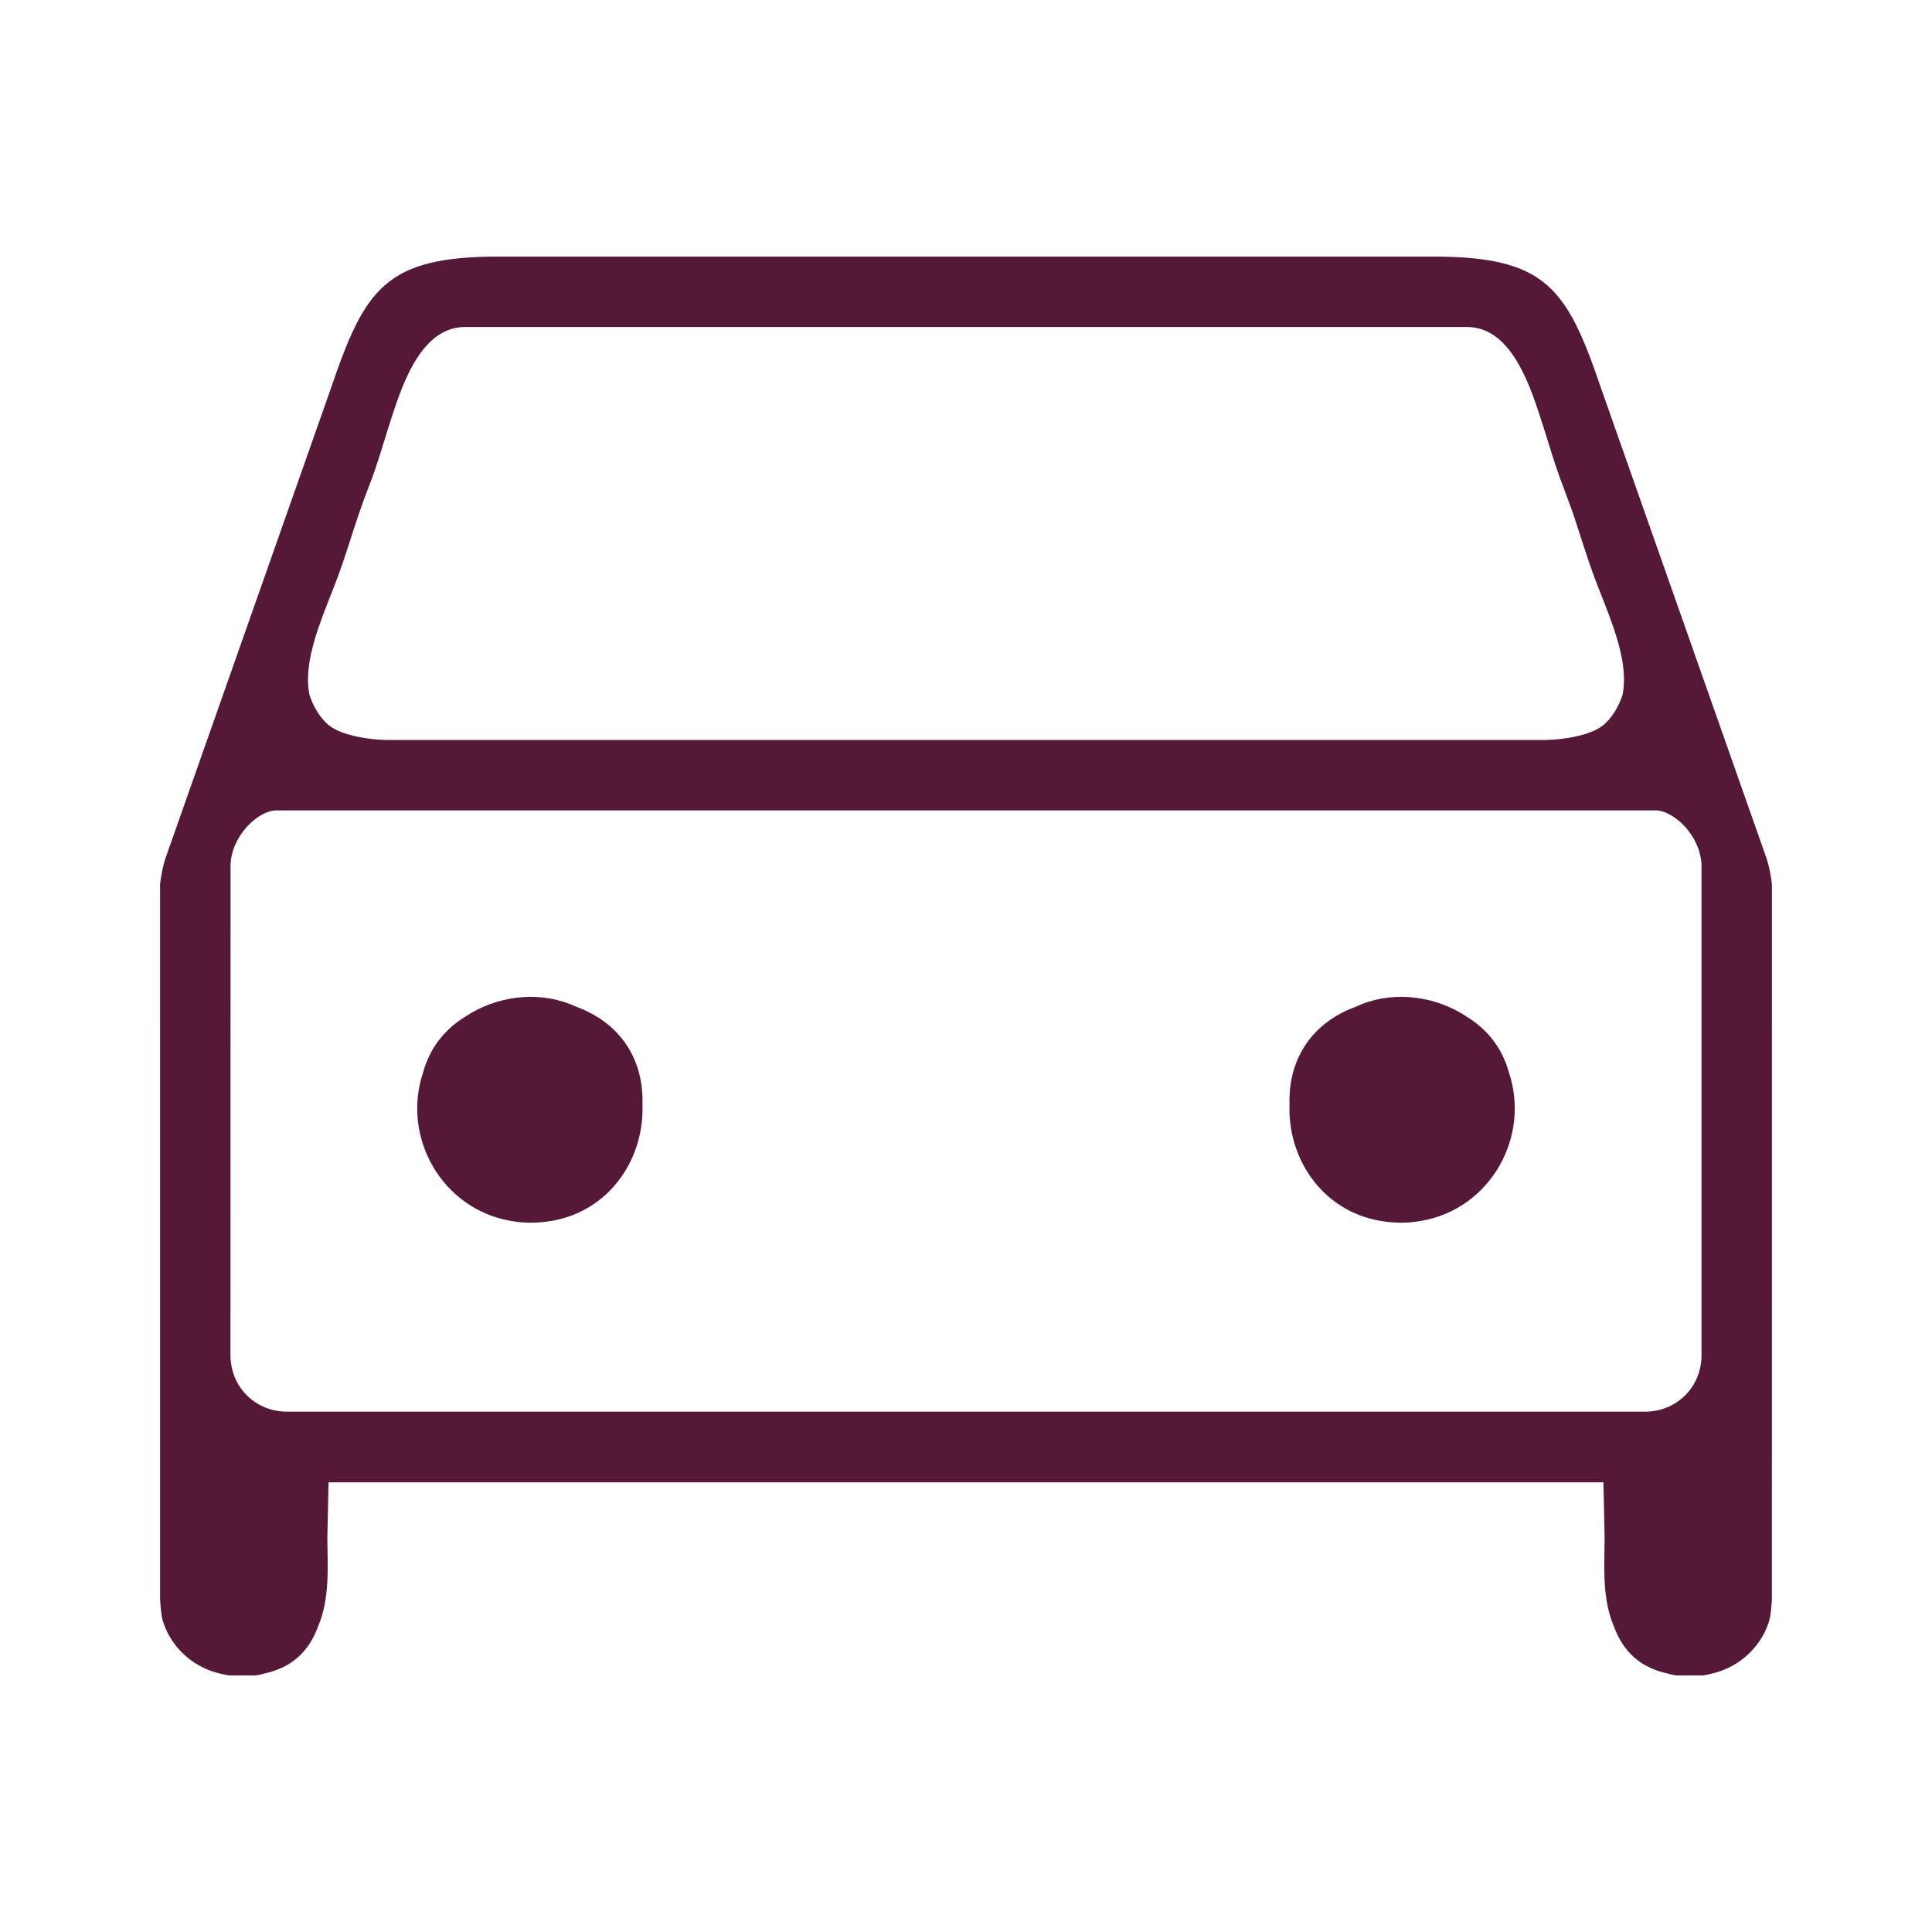 <?xml version="1.0" encoding="UTF-8"?>
<!DOCTYPE svg PUBLIC "-//W3C//DTD SVG 1.1//EN" "http://www.w3.org/Graphics/SVG/1.1/DTD/svg11.dtd">
<!-- Creator: CorelDRAW -->
<svg xmlns="http://www.w3.org/2000/svg" xml:space="preserve" width="11.853mm" height="11.853mm" version="1.1" style="shape-rendering:geometricPrecision; text-rendering:geometricPrecision; image-rendering:optimizeQuality; fill-rule:evenodd; clip-rule:evenodd"
viewBox="0 0 1185.32 1185.32"
 xmlns:xlink="http://www.w3.org/1999/xlink"
 xmlns:xodm="http://www.corel.com/coreldraw/odm/2003">
 <defs>
  <style type="text/css">
   <![CDATA[
    .fil0 {fill:#551937}
   ]]>
  </style>
 </defs>
 <g id="Layer_x0020_1">
  <path class="fil0" d="M195.22 997.67c6.89,-16.08 5.91,-35.02 5.64,-52.15l-0.03 -1.86 0.74 -34.21 782.17 0 0.74 34.21 -0.03 1.86c-0.27,17.14 -1.25,36.07 5.66,52.19 5.69,15.55 16,25.12 32.37,28.9 2.05,0.57 4.06,1.01 5.83,1.3l16.55 0c1.2,-0.2 2.64,-0.48 4.1,-0.82 11.98,-2.51 22.31,-9.04 29.54,-18.88 3.11,-4.24 5.5,-8.93 6.96,-13.99 1.07,-3.7 1.38,-9.26 1.64,-13.01l0.01 -438.73c-0.62,-5.12 -1.58,-10.55 -3.21,-15.61l-101.59 -288.57c-20.89,-61.48 -33.69,-80.87 -102.91,-80.87l-573.49 0c-69.22,0 -82.02,19.39 -102.91,80.87l-101.59 288.57c-1.63,5.06 -2.59,10.49 -3.21,15.61l0.01 438.73c0.26,3.75 0.57,9.31 1.64,13.01 1.48,5.11 3.89,9.79 7.03,14.07 7.19,9.81 17.55,16.3 29.47,18.8 1.46,0.34 2.9,0.62 4.1,0.82l16.55 0c1.77,-0.29 3.78,-0.73 5.83,-1.3 16.37,-3.78 26.68,-13.35 32.39,-28.94zm-53.82 -165.3l0.04 -302.35 0.25 -2.6 0.46 -2.54 0.64 -2.48 0.81 -2.39 0.63 -1.56 1.04 -2.23 1.61 -2.86 1.32 -2.02 1.93 -2.53 1.55 -1.78 2.14 -2.15 1.68 -1.49 1.72 -1.34 1.73 -1.19 2.35 -1.36 2.39 -1.08 1.24 -0.44 1.8 -0.47 1.2 -0.2 1.21 -0.11 847.03 0 1.2 0.11 1.22 0.2 1.79 0.47 1.82 0.68 1.8 0.84 1.78 1 2.31 1.55 2.29 1.82 1.67 1.54 1.57 1.6 1.55 1.78 1.92 2.54 1.34 2.03 1.22 2.11 1.1 2.24 0.65 1.51 0.6 1.57 0.52 1.61 0.64 2.48 0.32 1.69 0.33 2.58 0.1 1.74 0 301.48 -0.09 1.79 -0.29 2.63 -0.47 2.57 -0.43 1.68 -0.76 2.42 -0.95 2.37 -0.73 1.52 -1.2 2.17 -1.36 2.11 -0.99 1.33 -1.05 1.27 -1.11 1.23 -1.77 1.73 -1.9 1.61 -2.02 1.45 -2.13 1.31 -1.47 0.79 -1.51 0.72 -2.35 0.94 -2.43 0.77 -1.69 0.43 -2.57 0.47 -2.62 0.29 -1.79 0.09 -835.14 0 -1.79 -0.09 -2.63 -0.29 -2.57 -0.47 -1.68 -0.43 -2.43 -0.77 -1.57 -0.6 -2.31 -1.07 -2.17 -1.2 -1.44 -0.9 -2 -1.45 -1.89 -1.6 -1.78 -1.73 -1.11 -1.23 -1.55 -1.93 -1.4 -2.05 -0.87 -1.45 -0.78 -1.45 -0.73 -1.52 -0.94 -2.35 -0.78 -2.46 -0.58 -2.5 -0.42 -2.59 -0.18 -1.77 -0.09 -1.79zm837.68 -384.6c-8.32,4.09 -20.66,5.94 -29.95,6.2l-2.23 0.03 -709.05 0 -1.67 -0.03c-9.28,-0.26 -21.64,-2.11 -29.97,-6.21 -1.37,-0.72 -2.65,-1.49 -3.94,-2.39 -5.77,-4.4 -10.24,-12.19 -12.43,-19.16 -2.64,-12.89 1.11,-27.8 5.13,-39.88l0.22 -0.64c1.79,-5.22 3.73,-10.43 5.74,-15.6l0.42 -1.08c1.78,-4.56 3.62,-9.1 5.35,-13.69l1.24 -3.35c4.33,-11.89 7.94,-24.02 11.98,-36.01l3.37 -9.59 2.61 -6.84c5.83,-14.61 9.94,-30.09 14.88,-45.02 6.7,-20.26 18.28,-53.89 44.44,-53.89l614.87 0c26.16,0 37.74,33.63 44.44,53.89 4.95,14.95 9.13,30.38 14.89,45.02l5.26 14.35 0.71 2.08c4.04,11.99 7.65,24.12 11.98,36.01l1.24 3.35c1.73,4.59 3.57,9.13 5.35,13.69l0.42 1.08c2.01,5.17 3.95,10.38 5.74,15.6l0.22 0.64c4.02,12.08 7.77,26.99 5.13,39.88 -2.19,6.97 -6.66,14.76 -12.43,19.16 -1.29,0.9 -2.57,1.67 -3.96,2.4zm-584.88 227.62c0,-27.41 -14.95,-48.19 -40.41,-57.64 -1.44,-0.64 -2.78,-1.23 -4.15,-1.76 -20.97,-8.13 -45.56,-4.67 -64.21,7.75 -12.75,7.86 -21.76,19.37 -25.76,33.9 -13.54,39.91 11.38,83.92 53.29,91.31l1.75 0.3c9.14,1.52 18.56,1.06 27.59,-1 32.8,-7.52 53.14,-38.03 51.86,-70.98 0.02,-0.7 0.04,-1.29 0.04,-1.88zm448.81 72.86c9.03,2.06 18.45,2.52 27.59,1l1.75 -0.3c41.91,-7.39 66.83,-51.4 53.29,-91.31 -4,-14.53 -13.01,-26.04 -25.76,-33.9 -18.65,-12.42 -43.24,-15.88 -64.21,-7.75 -1.37,0.53 -2.71,1.12 -4.15,1.76 -25.46,9.45 -40.41,30.23 -40.41,57.64 0,0.59 0.02,1.18 0.04,1.88 -1.28,32.94 19.06,63.46 51.86,70.98z"/>
 </g>
</svg>

